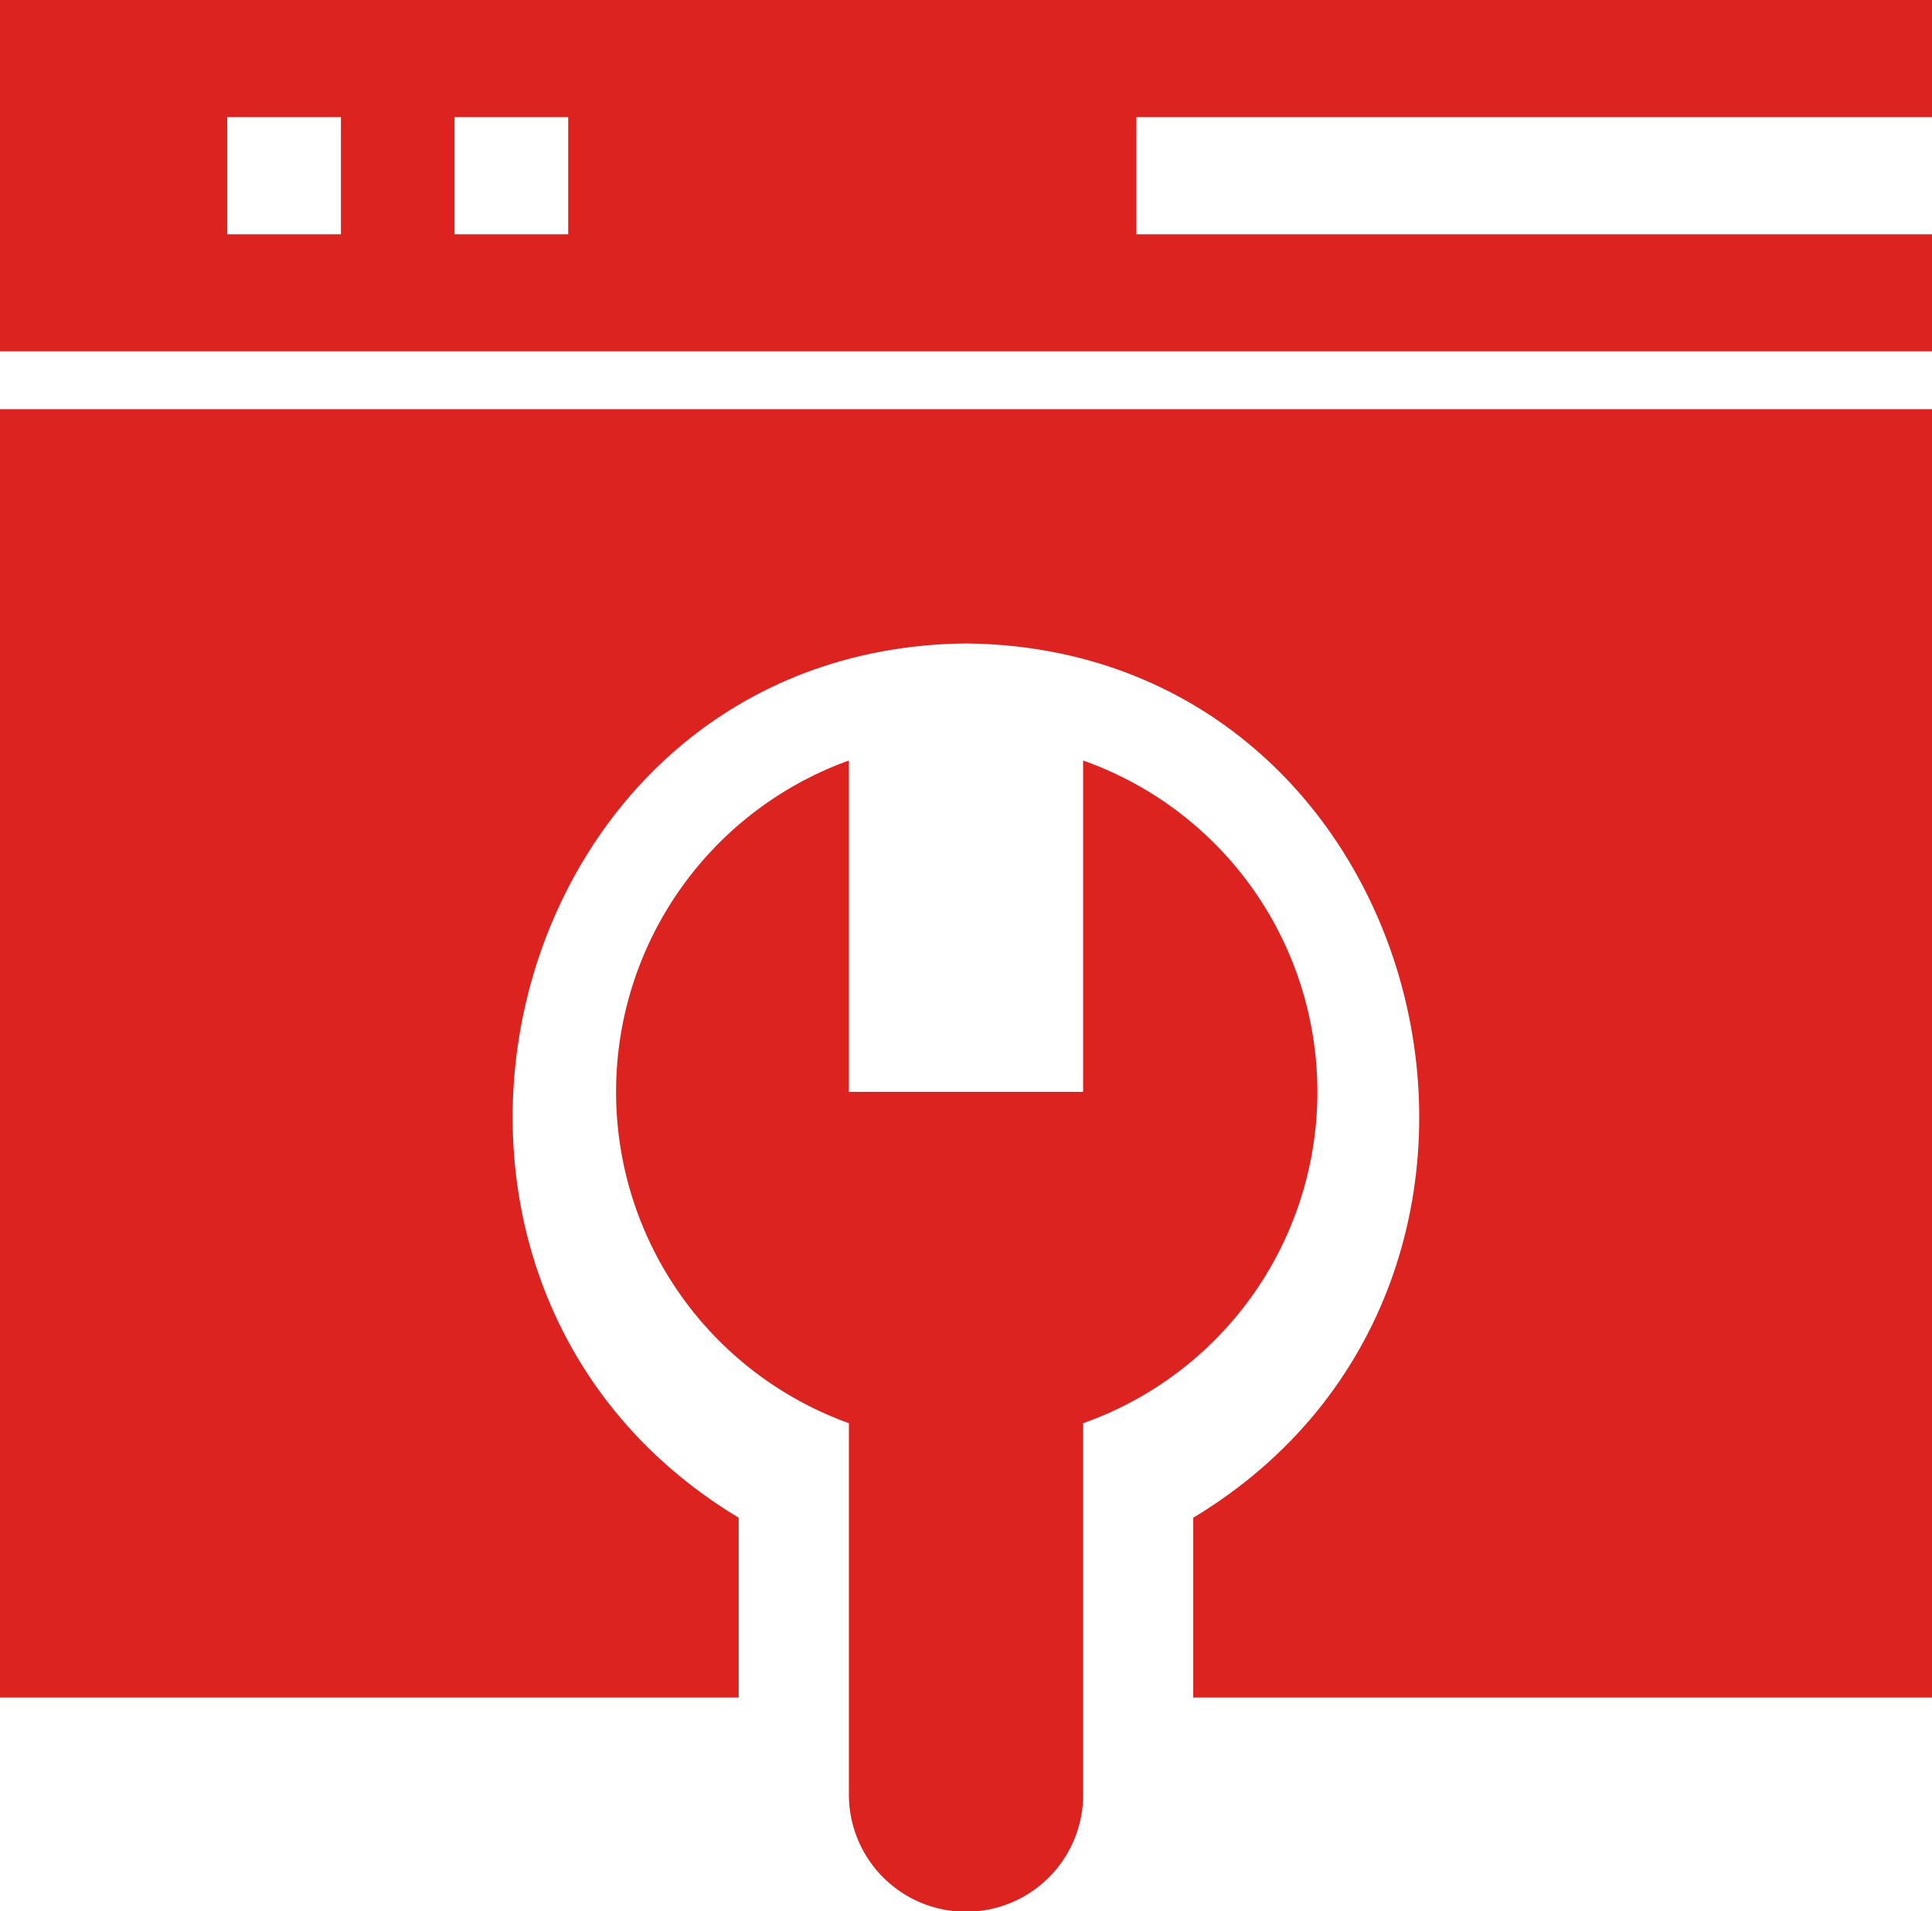 <svg xmlns="http://www.w3.org/2000/svg" width="26.487" height="26.202" viewBox="0 0 26.487 26.202">
  <g id="magento-ex-service-11" transform="translate(0 -2.644)">
    <path id="Path_1683" data-name="Path 1683" d="M174.983,217.187a4.819,4.819,0,0,0-3.212-4.543v4.543H168.56v-4.543a4.829,4.829,0,0,0,0,9.086h0v5.092a1.606,1.606,0,0,0,3.212,0V221.73h0A4.819,4.819,0,0,0,174.983,217.187Z" transform="translate(-156.922 -199.573)" fill="#dc231f"/>
    <path id="Path_1684" data-name="Path 1684" d="M0,2.644V7.461H26.487V2.644ZM4.674,5.856H3.116V4.25H4.674Zm3.116,0H6.232V4.25H7.79Zm18.7,0H15.58V4.25H26.487Z" transform="translate(0 0)" fill="#dc231f"/>
    <path id="Path_1685" data-name="Path 1685" d="M0,140.308H10.127v-2.465c-5.442-3.28-3.285-11.922,3.116-11.987,6.4.065,8.557,8.708,3.116,11.987v2.465H26.487V122.644H0Z" transform="translate(0 -114.39)" fill="#dc231f"/>
  </g>
</svg>
